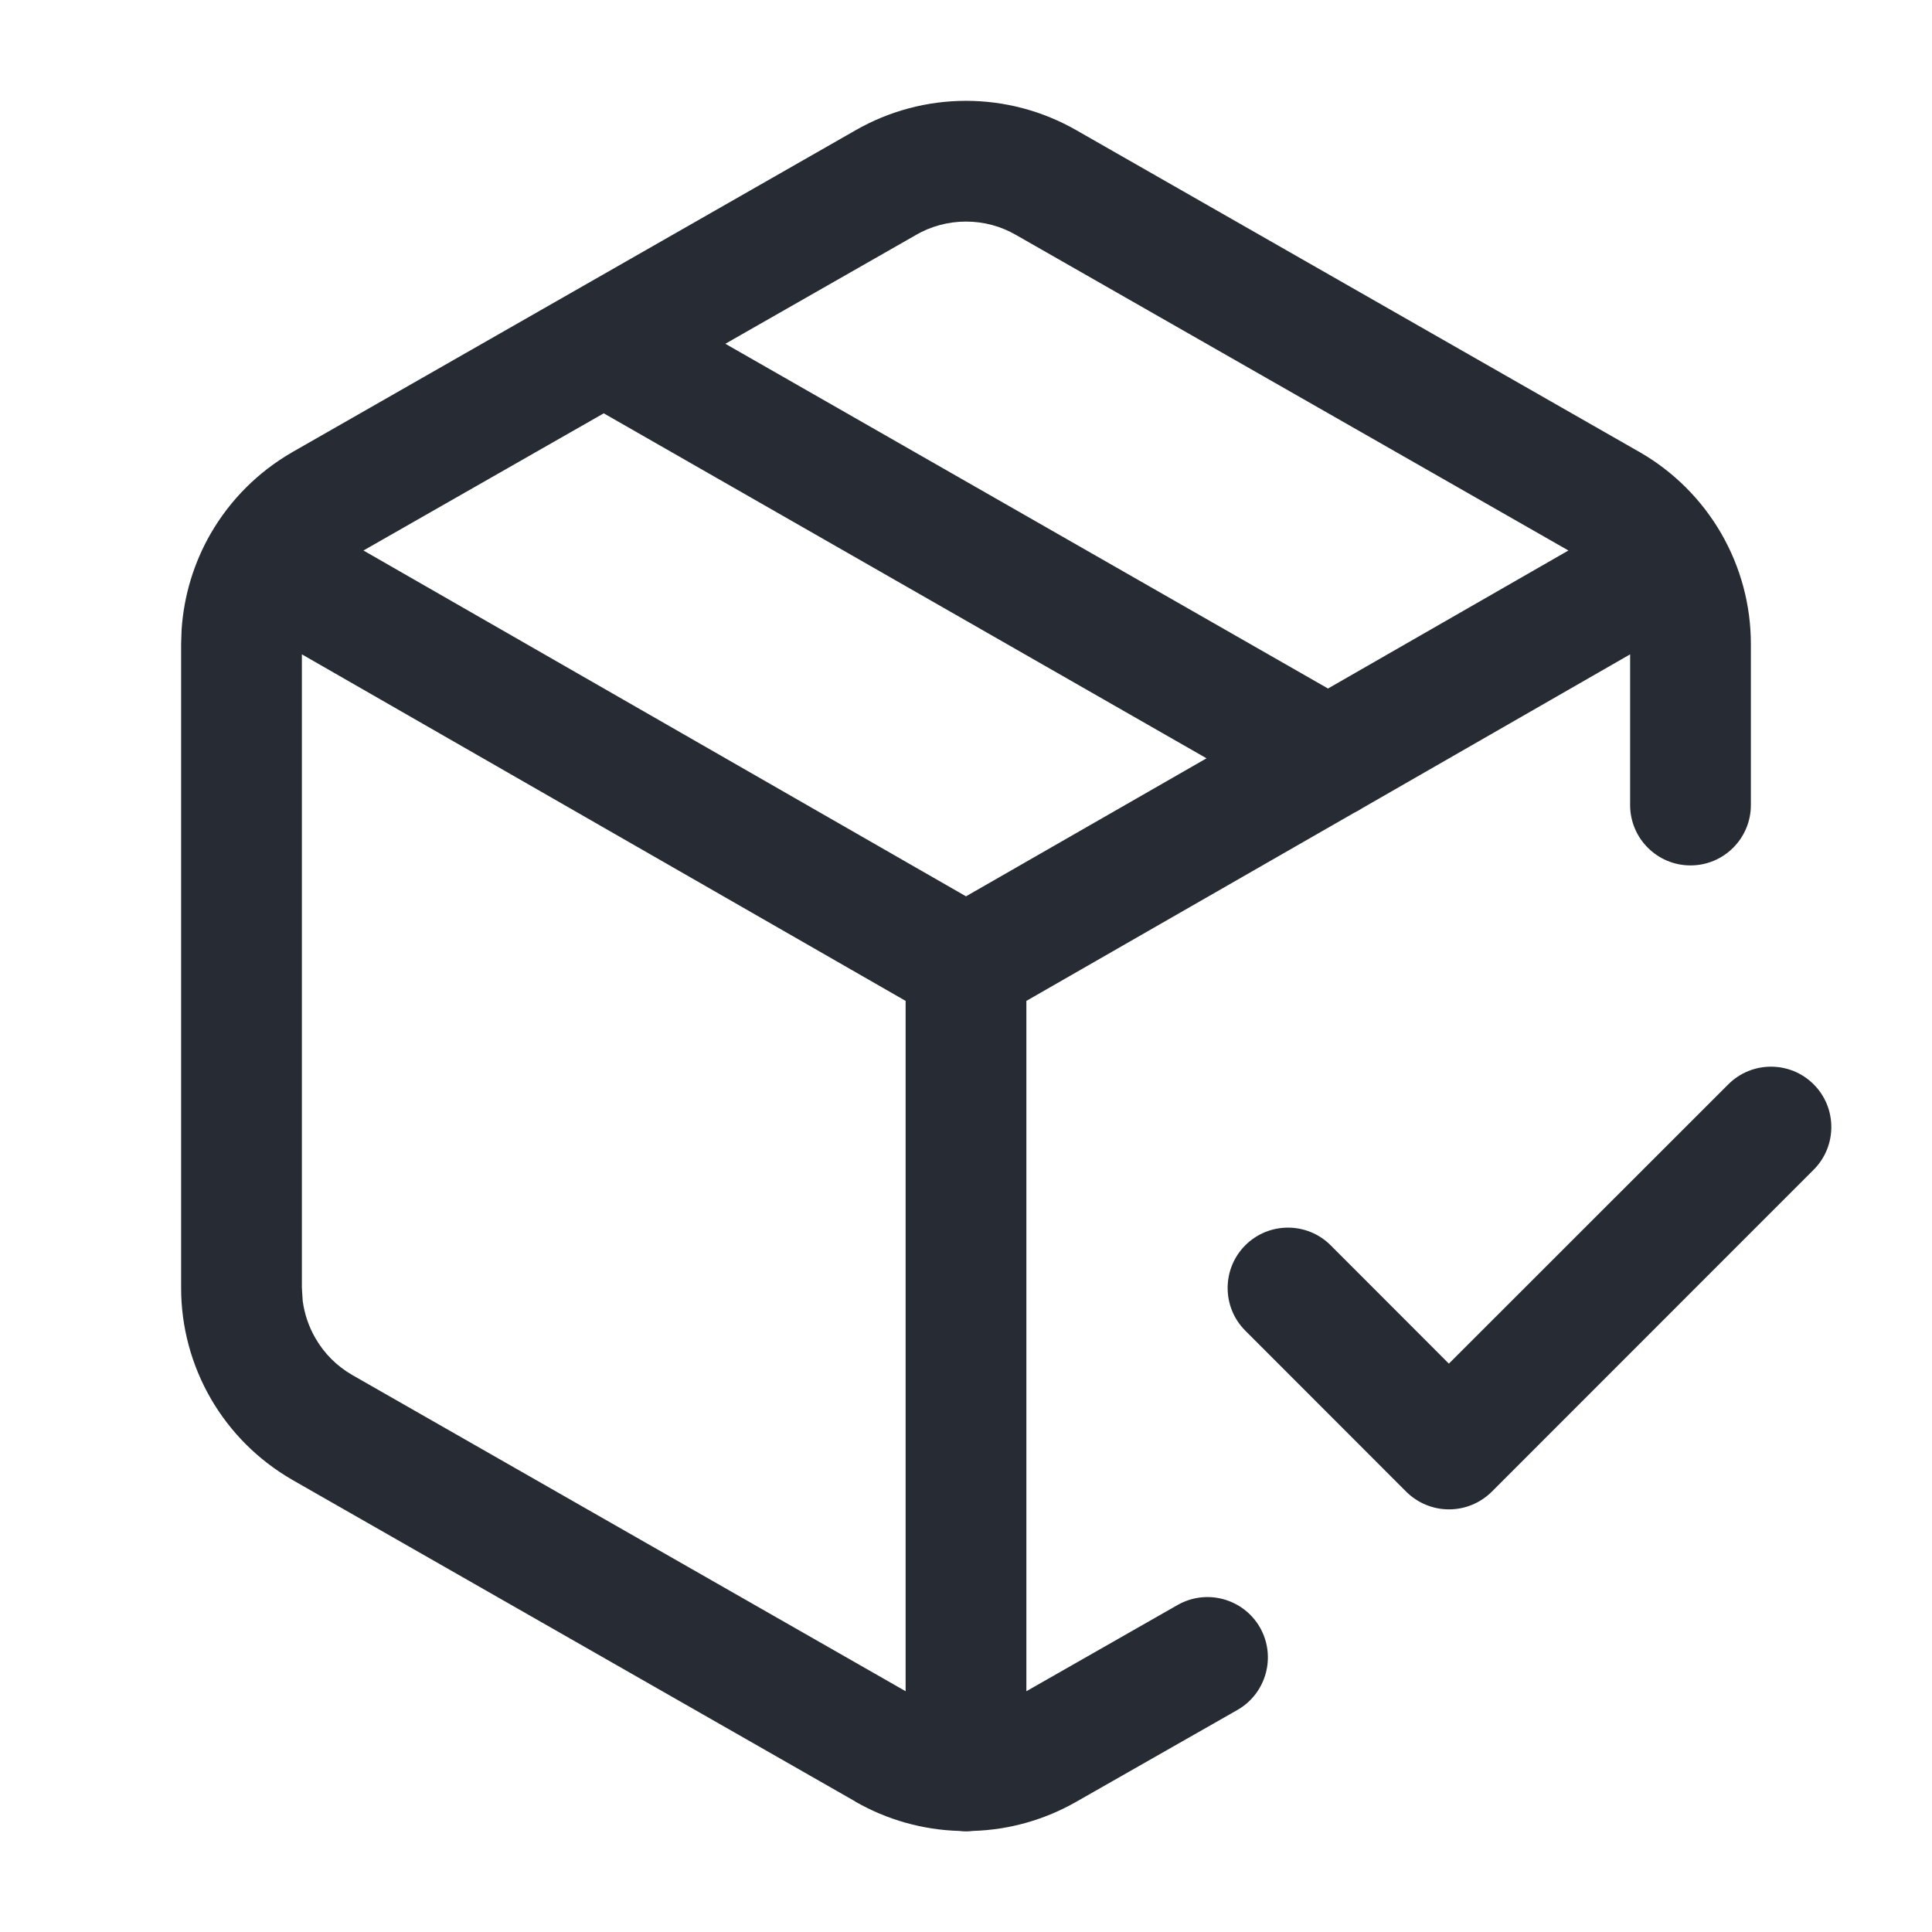 <svg width="16" height="16" viewBox="0 0 16 16" fill="none" xmlns="http://www.w3.org/2000/svg">
<path d="M2.5 10.666L2.507 10.775C2.522 10.883 2.557 10.987 2.612 11.082C2.685 11.209 2.79 11.314 2.917 11.387L7.5 14.006V8.289L2.5 5.419V10.666ZM14.313 8.98C14.508 8.785 14.825 8.785 15.02 8.98C15.215 9.175 15.215 9.492 15.02 9.687L12.354 12.354C12.26 12.447 12.133 12.5 12 12.5C11.867 12.5 11.74 12.447 11.646 12.354L10.313 11.02C10.118 10.825 10.118 10.508 10.313 10.313C10.508 10.118 10.825 10.118 11.02 10.313L11.999 11.293L14.313 8.98ZM3.01 4.559L8 7.423L9.992 6.28L5 3.423L3.01 4.559ZM13.5 6.667V5.419L11.28 6.694C11.259 6.708 11.236 6.721 11.213 6.732L8.5 8.289V14.006L9.752 13.292C9.992 13.155 10.298 13.239 10.435 13.479C10.571 13.719 10.487 14.024 10.248 14.161L8.914 14.921L8.914 14.921C8.652 15.071 8.358 15.154 8.057 15.163C8.038 15.165 8.019 15.167 8 15.167C7.981 15.167 7.962 15.165 7.943 15.163C7.641 15.154 7.346 15.071 7.083 14.92V14.919L2.418 12.254L2.417 12.253C2.138 12.092 1.907 11.861 1.746 11.583C1.585 11.304 1.5 10.989 1.5 10.667V5.333L1.504 5.213C1.523 4.933 1.605 4.661 1.746 4.417C1.907 4.139 2.138 3.908 2.417 3.747L2.418 3.746L7.085 1.079C7.364 0.919 7.679 0.835 8 0.835C8.321 0.835 8.636 0.919 8.915 1.079L13.582 3.746L13.584 3.747C13.862 3.908 14.093 4.139 14.254 4.417C14.415 4.696 14.5 5.011 14.5 5.333V6.667C14.5 6.943 14.276 7.167 14 7.167C13.724 7.167 13.5 6.943 13.5 6.667ZM8 1.835C7.854 1.835 7.71 1.873 7.583 1.947L7.582 1.948L6.007 2.847L10.998 5.702L12.989 4.559L8.418 1.948L8.416 1.947C8.29 1.873 8.146 1.835 8 1.835Z" fill="#272B33"/>
</svg>
